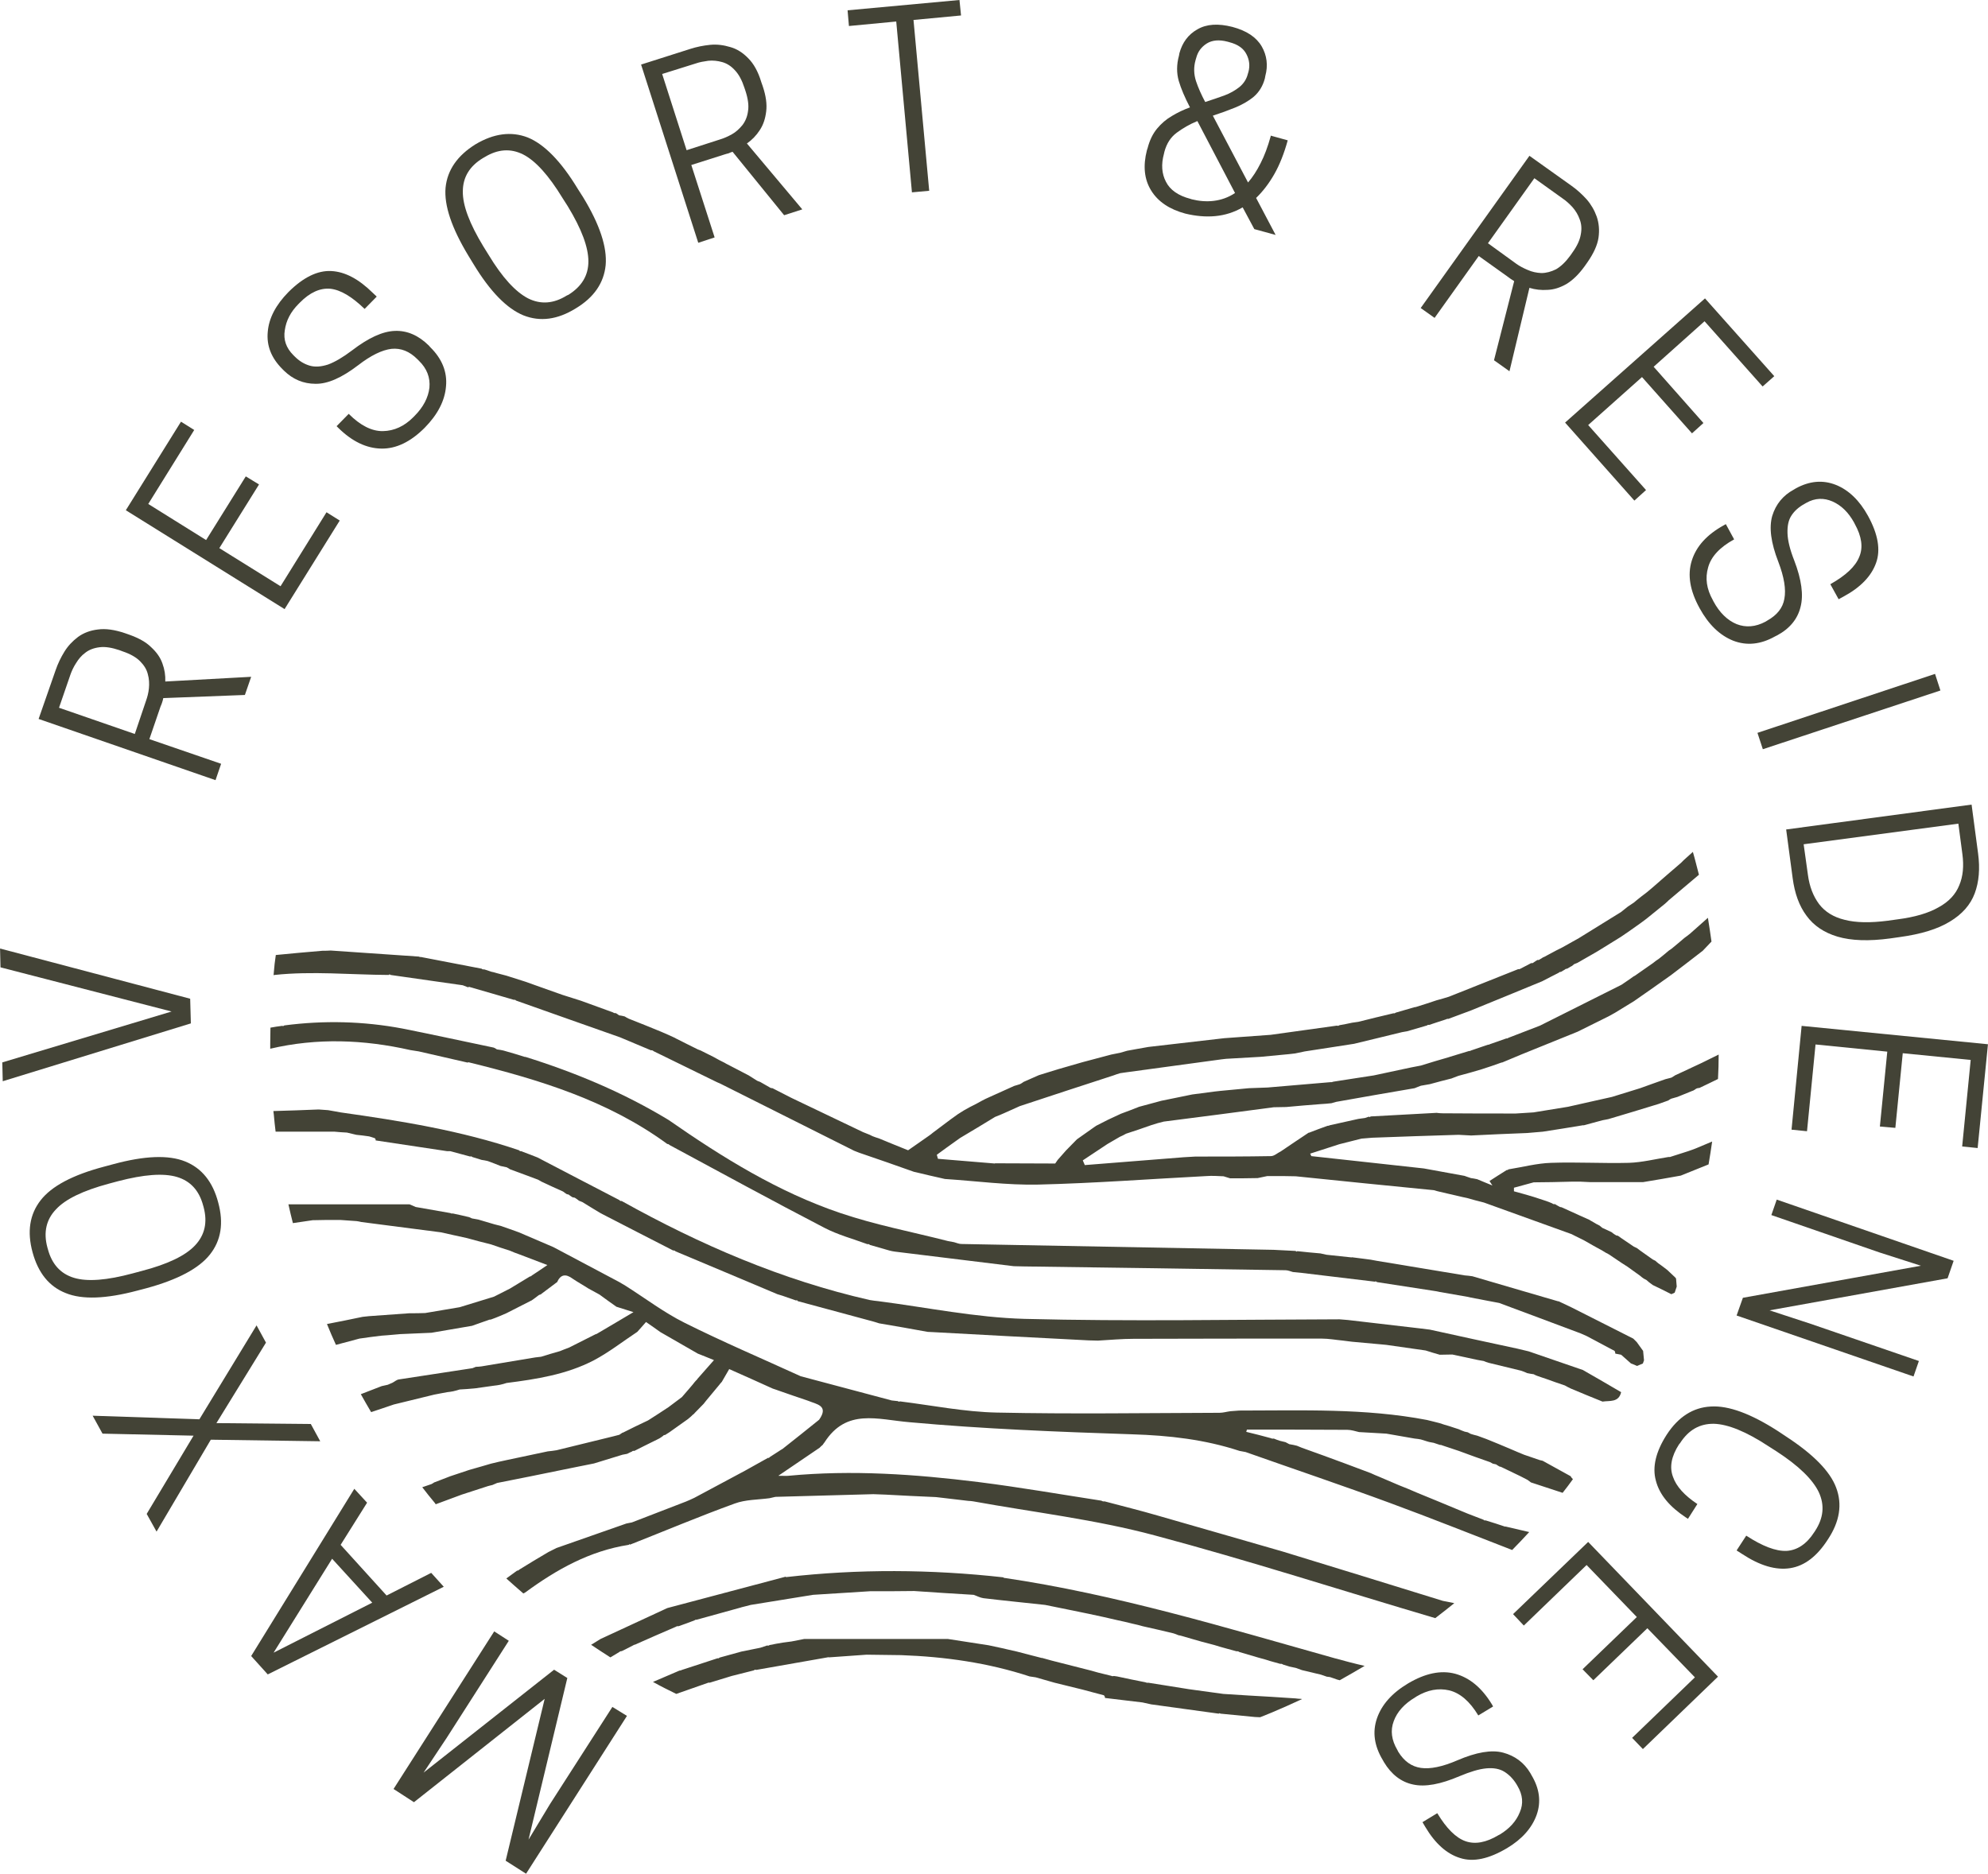 <?xml version="1.0" encoding="UTF-8"?>
<!DOCTYPE svg PUBLIC "-//W3C//DTD SVG 1.0//EN" "http://www.w3.org/TR/2001/REC-SVG-20010904/DTD/svg10.dtd">
<!-- Creator: CorelDRAW X8 -->
<svg xmlns="http://www.w3.org/2000/svg" xml:space="preserve" width="88.661mm" height="83.577mm" version="1.0" style="shape-rendering:geometricPrecision; text-rendering:geometricPrecision; image-rendering:optimizeQuality; fill-rule:evenodd; clip-rule:evenodd"
viewBox="0 0 8866 8358"
 xmlns:xlink="http://www.w3.org/1999/xlink"
 zoomAndPan="magnify">
 <defs>
  <style type="text/css">
   <![CDATA[
    .fil1 {fill:none}
    .fil2 {fill:#434336}
    .fil0 {fill:#434336;fill-rule:nonzero}
   ]]>
  </style>
    <clipPath id="id0">
     <path d="M1172 5346l6279 0 0 2011 -6279 0 0 -2011zm0 0z"/>
    </clipPath>
    <clipPath id="id1">
     <path d="M1172 3653l6526 0 0 2151 -6526 0 0 -2151zm0 0z"/>
    </clipPath>
    <clipPath id="id2">
     <path d="M1172 4534l6173 0 0 1588 -6173 0 0 -1588zm0 0z"/>
    </clipPath>
    <clipPath id="id3">
     <path d="M1172 4922l6067 0 0 1341 -6067 0 0 -1341zm0 0z"/>
    </clipPath>
    <clipPath id="id4">
     <path d="M2442 7004l4586 0 0 635 -4586 0 0 -635zm0 0z"/>
    </clipPath>
    <clipPath id="id5">
     <path d="M2865 7286l3351 0 0 388 -3351 0 0 -388zm0 0z"/>
    </clipPath>
 </defs>
 <g id="Vrstva_x0020_1">
  <g id="_1871008810784">
   <g>
   </g>
   <g style="clip-path:url(#id0)">
    <g id="_1872330917280">
     <path class="fil0" d="M1286 5372l540 0c9,4 19,8 28,12 51,9 102,18 154,27l5 2 7 0c23,5 47,10 71,16l-2 -1c5,2 11,5 16,7 9,2 19,3 28,5 24,7 47,14 71,21 9,2 18,5 28,7 27,9 54,19 82,29 51,22 103,44 154,66 98,52 196,104 294,156l27 16c87,55 171,119 263,165 170,85 346,160 519,239l0 0c135,36 270,72 406,108 9,1 19,2 28,3 2,3 5,3 8,1 145,18 288,47 433,50 331,7 662,2 993,1 16,0 32,-5 48,-7 13,-1 26,-2 40,-3 280,0 560,-11 837,42 19,5 38,9 56,14 14,5 28,9 42,13 14,5 28,9 43,14l0 0c9,4 18,8 27,11 5,1 9,2 14,3 5,3 9,5 13,7 10,3 19,6 29,8 14,5 27,10 41,15l0 0c37,15 74,30 111,46 10,4 19,8 28,12 10,4 19,8 29,12 23,8 47,16 70,24 5,1 9,2 13,3 42,23 84,46 125,69 2,5 6,9 10,13 -15,21 -30,41 -46,61l-143 -47 1 0c-5,-4 -10,-7 -15,-11 -10,-5 -20,-10 -31,-16 -27,-13 -54,-26 -81,-39 -4,-2 -8,-4 -12,-4 -6,-3 -11,-7 -16,-10 -5,-1 -9,-2 -14,-3 -4,-2 -9,-5 -13,-7 -47,-16 -93,-33 -139,-50 -24,-8 -48,-16 -72,-24 -4,-2 -8,-3 -13,-3 -9,-3 -18,-6 -27,-9 -10,-2 -19,-3 -28,-6 -9,-3 -19,-6 -29,-9 -9,-2 -18,-3 -28,-4 -42,-7 -84,-15 -126,-22 -41,-2 -81,-5 -122,-7 -17,-4 -35,-10 -52,-10 -150,-1 -299,-1 -448,-1 -1,4 -2,7 -3,10 37,9 73,18 109,28 4,2 9,3 14,2 9,4 18,7 27,10l25 6c6,3 11,6 17,9 12,2 23,4 34,7 8,3 15,6 22,9 65,23 130,47 195,71 38,14 75,28 112,42 12,6 25,11 37,16 30,13 59,25 89,38 28,11 55,22 82,34 32,13 64,26 95,39 34,14 68,28 101,42 10,4 19,8 29,12 23,9 47,18 70,27l4 3 6 0c29,9 58,18 87,28l0 -1 107 25c-25,27 -50,54 -76,80 -181,-70 -361,-142 -543,-209 -214,-79 -431,-152 -646,-228 -9,-2 -18,-3 -27,-5 -155,-51 -314,-69 -478,-74 -332,-11 -664,-24 -994,-54 -143,-12 -281,-63 -379,90 -3,3 -5,7 -8,11 -5,4 -9,8 -14,13 -57,39 -115,78 -184,125 26,0 36,1 45,0 284,-27 566,-7 848,28 183,23 366,55 548,83 5,3 9,4 14,3 79,21 160,41 239,64 186,53 371,107 556,160l0 0c238,73 476,146 714,220 7,1 14,3 21,4l29 6 0 1c-28,22 -56,45 -84,66 -417,-123 -831,-257 -1251,-369 -264,-71 -540,-103 -810,-152 -7,-1 -14,-2 -21,-2 -40,-5 -79,-9 -119,-14 -9,-1 -17,-2 -26,-3 -75,-3 -150,-7 -225,-11 -18,-1 -36,-1 -54,-2 -146,4 -292,8 -437,12 -9,2 -17,4 -26,6 -52,7 -108,6 -156,24 -157,57 -311,122 -466,183l-3 -2 -3 3c-174,27 -322,110 -461,212l-9 5c-26,-22 -51,-45 -76,-67l48 -35c4,0 7,-1 9,-4 43,-27 87,-53 131,-79 12,-6 24,-12 36,-18 104,-36 207,-73 311,-109 8,-2 16,-3 25,-5 80,-31 161,-62 241,-93 13,-5 25,-11 38,-17 75,-40 151,-81 226,-121 34,-19 68,-38 102,-57 3,1 6,0 7,-3 14,-9 28,-18 42,-27 5,-3 10,-7 16,-10 54,-43 109,-86 163,-130 45,-64 -12,-69 -50,-85 -42,-14 -85,-29 -128,-44 -9,-3 -19,-7 -29,-10 -63,-29 -127,-57 -194,-87 -13,22 -23,40 -33,57 -4,4 -8,9 -11,13 -20,24 -39,47 -59,71 -4,5 -7,9 -11,14 -14,14 -28,29 -42,43l1 0c-6,4 -11,9 -16,14 -4,4 -9,7 -13,11 -28,20 -55,39 -83,59l0 0c-6,4 -13,8 -19,12 -4,0 -7,1 -9,4 -5,4 -11,8 -16,11 -9,5 -18,9 -26,13 -29,14 -58,29 -86,43 -5,-1 -8,0 -11,3 -7,3 -14,6 -21,10 -7,1 -14,3 -21,4 -42,13 -85,26 -127,39 -47,9 -93,19 -139,28l0 0c-98,20 -195,40 -293,59 -7,3 -14,6 -21,9 -7,2 -14,3 -20,5 -39,13 -78,25 -117,38l-116 43 -4 -6c-19,-23 -38,-46 -56,-70l41 -14c4,-2 9,-5 13,-8l1 0c23,-9 46,-18 70,-27l0 0c28,-9 56,-19 84,-28 19,-5 37,-11 56,-16 13,-4 27,-8 41,-12 23,-6 47,-11 70,-16 61,-13 123,-26 184,-39 13,-1 26,-3 39,-5 84,-21 169,-41 253,-62l27 -7c5,-3 10,-7 15,-10l0 1c37,-19 75,-37 113,-55l0 0c30,-19 61,-39 91,-59 20,-15 40,-30 60,-45 10,-12 21,-24 32,-37 4,-4 7,-9 11,-13 4,-5 9,-10 13,-16l0 0c4,-5 9,-10 13,-14l0 -1c23,-26 46,-52 74,-84 -30,-12 -51,-21 -72,-29 -55,-32 -111,-64 -167,-96 -21,-15 -42,-30 -64,-45 -16,18 -27,31 -39,44 -65,43 -126,91 -194,127 -121,63 -255,84 -389,101 -9,3 -19,6 -29,8 -9,2 -18,3 -27,4 -28,4 -56,8 -85,12 -23,2 -45,4 -68,5 -10,3 -19,6 -29,8 -9,2 -18,3 -27,4 -20,4 -39,7 -58,11 -60,15 -120,29 -180,44 -33,11 -67,23 -101,34 -16,-27 -31,-53 -46,-80 31,-12 62,-24 93,-36 9,-2 18,-4 27,-6l21 -9c10,-5 19,-14 30,-15 109,-17 218,-33 327,-50 5,-2 10,-4 15,-6 8,0 17,-1 25,-2 80,-13 160,-27 240,-40 9,-1 17,-2 26,-3 28,-9 56,-17 84,-25 14,-6 28,-11 41,-16 39,-20 78,-39 117,-59l6 -2c49,-29 99,-58 164,-97 -39,-12 -57,-18 -76,-24 -25,-18 -50,-35 -75,-54l-51 -28 0 0c-23,-15 -47,-28 -69,-43 -31,-23 -54,-20 -70,16l-1 0c-24,18 -48,36 -72,54 -5,1 -9,3 -12,6 -10,8 -20,15 -30,22l1 -1c-38,19 -75,38 -112,57 -9,4 -18,8 -28,12 -14,6 -27,11 -41,16 -5,0 -9,1 -13,3 -24,8 -48,17 -71,25l0 0c-60,10 -121,21 -181,31 -47,2 -93,4 -139,6 -19,2 -38,3 -57,5 -9,1 -18,1 -27,2 -33,4 -65,8 -98,13l-105 28c-14,-30 -27,-61 -40,-93 53,-10 106,-21 159,-32 10,-1 19,-2 28,-3 60,-4 121,-9 181,-13 23,0 47,0 70,-1 51,-9 103,-17 154,-26 51,-16 102,-31 153,-47 23,-12 47,-24 71,-36l0 0c29,-18 59,-36 89,-54 3,0 6,-1 8,-4 20,-13 41,-27 70,-47l-126 -48c-14,-5 -28,-10 -41,-16 -28,-9 -56,-18 -84,-28l0 0c-37,-9 -74,-19 -111,-29l0 0c-38,-8 -76,-17 -113,-25l-355 -46c-7,-2 -14,-3 -21,-4 -24,-2 -47,-3 -71,-5l-70 0 -55 1 -88 13c-7,-28 -14,-56 -20,-84z"/>
    </g>
   </g>
   <path class="fil1" d="M1172 5346l6279 0 0 2011 -6279 0 0 -2011zm0 0z"/>
   <g>
   </g>
   <g style="clip-path:url(#id1)">
    <g>
     <path class="fil0" d="M4956 4704l40 -8c10,-3 21,-6 31,-9 31,-6 63,-11 95,-17 113,-13 225,-26 338,-39 69,-5 138,-10 207,-15 98,-14 197,-27 295,-41l6 1 6 -3c19,-3 37,-7 56,-11l28 -4c52,-13 104,-26 156,-38l6 0 5 -3c29,-8 57,-17 86,-25l0 1c32,-10 64,-20 96,-31 18,-5 37,-10 55,-16 103,-41 206,-82 309,-123 5,1 9,-1 12,-3 16,-8 31,-16 46,-24 4,1 8,0 11,-3 5,-4 11,-7 17,-11 4,1 7,0 11,-3 5,-3 11,-6 16,-10l0 1c19,-10 38,-20 56,-30 9,-4 17,-9 26,-13 25,-14 50,-28 75,-42 63,-39 126,-78 189,-117 10,-8 20,-16 30,-24 9,-6 18,-12 27,-18 4,-3 8,-7 13,-11l0 0c15,-12 30,-24 45,-35l25 -21c42,-37 85,-74 127,-110 5,-5 9,-9 13,-13l40 -36c10,34 18,68 27,102l-135 114c-5,5 -10,10 -16,15 -28,23 -56,45 -84,68 -9,7 -18,13 -27,20 -16,11 -32,23 -48,34 -13,9 -25,17 -38,26 -32,20 -65,40 -97,60 -5,3 -10,6 -15,9 -27,16 -55,31 -82,47 -5,2 -10,4 -15,6 -3,3 -7,6 -11,9l-1 0c-7,4 -13,8 -19,11 -4,0 -7,1 -10,4 -6,3 -11,7 -17,10 -4,0 -8,1 -10,4 -25,13 -50,25 -74,38 -106,44 -212,87 -317,130 -34,13 -68,25 -102,38 -4,-1 -7,0 -10,2 -26,8 -51,17 -76,25 -3,-1 -6,-1 -8,2 -30,9 -59,17 -89,26 -8,1 -15,3 -23,4 -71,17 -142,35 -214,52 -73,11 -146,23 -220,34 -14,3 -28,6 -43,9 -8,1 -17,2 -26,3 -42,4 -84,8 -126,12 -52,3 -104,6 -156,9 -9,1 -18,2 -26,3l1 0c-140,19 -279,38 -419,57 -9,1 -19,3 -28,4 -10,3 -20,6 -30,10 -139,45 -279,91 -418,137 -23,10 -46,21 -69,31 -14,6 -27,12 -41,17 -52,32 -104,63 -156,94 -4,3 -9,6 -14,10 -30,21 -60,43 -90,65 2,6 3,12 5,18l254 21 0 -1 269 1 11 -16c12,-14 25,-28 37,-42 16,-17 33,-33 49,-50 28,-20 57,-40 85,-60 18,-9 35,-18 53,-27 19,-9 38,-18 58,-27l0 0c27,-10 54,-20 81,-31l0 0c34,-9 67,-18 100,-27 46,-9 92,-19 137,-28 33,-4 66,-9 99,-13 9,-1 18,-2 27,-3 42,-4 85,-8 127,-12 27,-1 55,-2 83,-3 94,-8 188,-16 282,-24l5 0 6 -2c60,-9 120,-19 181,-28 23,-5 47,-10 70,-15 19,-4 37,-8 56,-12 28,-6 56,-12 84,-17 42,-13 84,-26 127,-38l-1 0c30,-9 59,-18 89,-27l4 0 4 -2c25,-9 51,-17 76,-26l4 0 4 -2c25,-9 49,-17 74,-26 4,1 7,-1 10,-3 47,-18 94,-36 140,-54l363 -182c19,-13 39,-26 58,-40l0 1c28,-19 55,-39 83,-58 8,-7 17,-13 26,-19 15,-12 30,-24 45,-37 5,-3 9,-6 13,-9 19,-16 38,-31 56,-47 9,-6 17,-13 25,-19l80 -71c6,36 11,71 16,106l-39 41c-47,36 -94,73 -142,109 -55,39 -110,78 -165,116 -29,18 -57,35 -85,52 -9,5 -18,10 -27,15 -46,23 -93,46 -139,69 -84,34 -168,68 -252,102 -29,12 -57,24 -86,36l0 -1c-30,11 -60,21 -91,31 -34,10 -68,20 -103,29 -10,4 -19,7 -29,11l1 0c-33,8 -66,17 -99,26 -13,2 -27,5 -40,7 -10,4 -19,7 -28,11 -117,20 -233,40 -350,61 -7,2 -14,4 -21,6 -16,2 -32,3 -48,4 -51,4 -102,8 -154,13l-55 1c-164,22 -327,43 -491,64l-27 7c-9,3 -19,6 -29,9l0 0c-37,13 -74,26 -112,38 -9,5 -18,10 -28,14 -18,11 -37,21 -55,32l0 0c-37,24 -73,49 -110,73 3,7 6,14 9,21 147,-12 294,-23 441,-35 18,-1 35,-2 52,-3 113,0 225,0 337,-2 15,0 29,-14 44,-21l-4 -2 4 2c41,-28 83,-56 125,-84l0 1c28,-11 55,-21 83,-31 4,0 8,-1 12,-3 42,-9 84,-19 126,-28 9,-1 19,-3 29,-4 6,-2 12,-4 18,-6l4 2 4 -3c98,-5 196,-11 294,-16 8,1 17,2 25,2 109,1 219,1 328,1 26,-2 53,-3 79,-5 51,-8 103,-17 154,-25 65,-15 130,-29 196,-44 42,-13 84,-26 126,-39l0 0c37,-13 74,-27 112,-40 9,-2 18,-5 27,-7 5,-3 10,-6 15,-9l-1 0c41,-19 82,-38 122,-57l75 -37c0,36 -1,73 -3,109 -28,14 -56,27 -83,40 -5,0 -10,1 -14,3 -5,4 -10,7 -16,10l1 -1c-23,9 -46,19 -69,28l-28 8c-4,2 -9,5 -13,8 -14,5 -28,10 -42,15 -75,23 -150,46 -225,68 -8,2 -17,3 -26,5 -28,8 -57,15 -85,23l0 -1c-61,10 -121,20 -181,29 -24,2 -47,4 -70,6 -84,3 -167,7 -250,11l-56 -3c-129,4 -257,8 -385,13 -16,1 -32,3 -48,4 -33,8 -66,17 -99,25l0 0c-43,14 -86,28 -130,42 2,3 4,7 5,11 168,18 335,37 502,55 60,11 120,22 181,33 9,3 19,7 29,10 9,1 18,3 28,5 22,9 45,19 68,28 -5,-7 -9,-14 -13,-20 25,-16 51,-33 77,-49 3,1 6,-1 8,-3 63,-10 126,-27 190,-29 115,-4 231,3 347,0 59,-2 118,-17 176,-26l7 0 6 -2c25,-8 50,-16 75,-24 13,-4 25,-9 38,-14l69 -29c-5,34 -10,68 -16,102l-124 50c-56,10 -112,20 -168,29 -79,0 -158,0 -237,0 -14,-1 -28,-1 -42,-2 -14,0 -28,0 -42,0l-84 2 -83 1c-30,8 -59,16 -88,24 0,5 0,11 0,16 29,8 59,16 88,25l55 18 0 0c9,3 19,7 28,11 3,3 7,4 12,3 5,3 11,7 17,10 3,2 7,4 12,4 14,6 28,13 42,19 27,12 54,25 82,37 5,3 11,7 17,10 9,6 19,11 29,16l12 10c14,6 27,13 41,19 5,4 10,8 15,11 4,3 8,5 13,5l-1 -1c6,4 11,8 17,12l0 0c19,13 37,25 56,38 4,2 9,4 13,6 5,4 11,8 16,12 18,13 37,26 55,39 4,2 8,4 12,6 4,4 9,8 14,12 9,6 18,13 26,19l13 10c12,11 23,22 35,33l4 5 3 36c-3,9 -6,18 -9,27l-15 7c-28,-14 -55,-28 -83,-41 -5,-4 -11,-8 -16,-12 -4,-4 -9,-7 -13,-11 -4,-2 -9,-4 -13,-7 -5,-3 -9,-7 -14,-11 -19,-14 -38,-27 -57,-41 -8,-5 -16,-10 -25,-16 -19,-13 -39,-26 -58,-39 -10,-5 -19,-10 -28,-16 -27,-15 -55,-30 -82,-46 -6,-3 -12,-6 -18,-9 -12,-6 -25,-12 -38,-19 -130,-47 -261,-94 -391,-141 -13,-3 -26,-7 -39,-10 -11,-3 -22,-6 -32,-9 -9,-2 -18,-4 -27,-6 -33,-8 -66,-15 -99,-23 -9,-2 -17,-4 -26,-7 -206,-20 -411,-41 -616,-62 -33,-1 -66,-1 -99,-1l-28 0c-14,3 -28,6 -43,9 -41,1 -82,1 -123,1 -10,-3 -19,-6 -29,-9 -25,-1 -51,-3 -76,-1 -251,13 -500,32 -751,38 -138,3 -277,-16 -416,-25 -8,-2 -17,-4 -26,-6 -28,-6 -57,-13 -86,-20 -8,-2 -17,-4 -26,-6 -81,-29 -162,-57 -244,-85 -7,-3 -15,-6 -23,-9 -199,-100 -399,-200 -598,-300 -6,-2 -11,-5 -16,-7 -93,-46 -187,-91 -280,-137 -3,-3 -7,-5 -12,-4 -46,-19 -92,-39 -138,-58 -155,-55 -310,-109 -464,-164 -2,-3 -5,-4 -9,-3 -66,-19 -133,-39 -200,-58l-5 2 -23 -9c-9,-1 -18,-3 -28,-4 -97,-14 -196,-28 -294,-42 -3,-3 -6,-3 -9,0 -170,-1 -341,-18 -509,0l-4 1 1 -11c2,-27 5,-53 9,-79 69,-7 139,-13 209,-19 12,0 24,0 36,-1 131,9 262,18 393,27l5 2 5 0c90,17 180,35 270,52 3,3 7,4 11,3 10,3 20,6 30,10 9,2 18,4 27,7 14,4 28,7 42,11l0 0c28,9 56,18 85,27l0 0c55,20 110,39 166,59 27,9 55,17 82,26 48,17 95,35 143,52 4,3 8,4 12,3 5,3 10,6 15,10 9,1 17,3 25,5 6,4 12,7 18,10 48,19 96,38 144,58 22,9 43,19 65,29l-1 0c33,17 66,33 100,50 4,2 9,3 13,5 19,9 37,19 56,28l0 0c18,10 36,20 55,29l-1 0c10,5 19,10 29,15 25,13 50,26 75,39 13,8 25,16 38,24 4,2 8,3 13,5 14,8 28,16 42,24 4,3 8,4 13,4 28,14 56,29 84,43 107,51 214,102 320,153l30 12 12 6c10,4 19,7 29,10l0 0c46,19 92,38 130,53 38,-26 67,-47 96,-67 5,-4 10,-7 14,-11 27,-20 53,-40 80,-60 11,-8 21,-15 32,-23l27 -17c9,-5 18,-10 27,-15 19,-9 37,-19 55,-29 10,-5 19,-10 29,-14 37,-17 75,-34 113,-51 9,-3 18,-5 26,-8 6,-3 11,-6 16,-10 23,-10 45,-20 68,-30 28,-9 56,-17 84,-26 37,-11 74,-21 111,-32 43,-11 85,-23 128,-34l0 0z"/>
    </g>
   </g>
   <path class="fil1" d="M1172 3653l6526 0 0 2151 -6526 0 0 -2151zm0 0z"/>
   <g>
   </g>
   <g style="clip-path:url(#id2)">
    <g>
     <path class="fil0" d="M1868 4690c-13,-2 -25,-4 -38,-6 -208,-47 -416,-55 -625,-6l0 -23c0,-24 1,-47 1,-71 17,-3 34,-6 52,-8l5 1 5 -3c176,-23 352,-19 527,14 136,27 272,57 407,85l0 0c5,2 10,5 14,8 10,1 20,3 29,5 33,9 65,19 97,29l0 -1c224,70 439,160 640,282 240,167 488,321 766,415 156,53 320,84 480,125 9,2 18,3 27,5 11,3 22,8 33,8 464,9 928,17 1392,26 33,2 65,3 98,5l4 3 4 -2c35,4 69,7 103,10 9,2 18,4 27,6 38,4 75,8 113,12l-1 -1c29,4 57,7 85,11 9,2 18,3 27,5 131,22 262,43 392,65 12,1 23,2 35,4 127,37 255,75 383,112l0 -1c19,9 38,18 57,27l0 0c92,47 185,93 277,140 5,5 10,10 16,16 9,13 19,26 28,39 1,14 3,28 4,42 -2,4 -3,9 -5,14 -8,3 -17,7 -26,11 -9,-4 -18,-8 -27,-11 -15,-13 -29,-26 -44,-39 -8,-2 -17,-3 -26,-5 0,-4 -1,-8 -3,-12 -42,-22 -83,-44 -124,-66 -9,-4 -18,-8 -27,-12 -121,-45 -242,-91 -364,-136 -18,-3 -35,-7 -53,-10 -24,-5 -49,-9 -73,-14 -4,-1 -8,-2 -13,-3 -42,-7 -84,-15 -126,-22 -9,-2 -18,-4 -27,-5 -84,-13 -168,-26 -253,-39 -3,-3 -6,-4 -10,-2 -108,-13 -217,-26 -325,-39 -13,-1 -27,-3 -40,-4 -11,-3 -22,-8 -33,-8 -390,-6 -780,-12 -1170,-17l-42 -1c-177,-22 -353,-43 -530,-65 -9,-1 -17,-3 -25,-5 -29,-8 -58,-17 -87,-25 -3,-4 -6,-4 -10,-3 -65,-24 -133,-42 -194,-74 -231,-120 -460,-245 -690,-369 -2,-3 -5,-4 -9,-4 -265,-194 -571,-287 -884,-364l-4 -1 -2 2c-73,-17 -145,-33 -218,-50l0 0z"/>
    </g>
   </g>
   <path class="fil1" d="M1172 4534l6173 0 0 1588 -6173 0 0 -1588zm0 0z"/>
   <g>
   </g>
   <g style="clip-path:url(#id3)">
    <g>
     <path class="fil0" d="M6421 6043c-21,-6 -42,-12 -63,-19 -58,-8 -117,-17 -175,-25l-21 -2c-44,-4 -88,-8 -132,-12 -14,-2 -27,-3 -40,-5 -32,-3 -64,-9 -96,-9 -279,0 -559,0 -839,1 -52,0 -105,5 -158,8l-41 -1c-232,-12 -465,-24 -698,-37 -7,0 -14,-1 -21,-1 -71,-13 -144,-26 -216,-38 -8,-3 -17,-5 -26,-8 -112,-30 -225,-61 -337,-91 -2,-4 -5,-5 -8,-3 -20,-7 -40,-14 -60,-21 -8,-2 -15,-5 -23,-7 -151,-64 -302,-127 -454,-191 -3,-3 -7,-5 -11,-4 -108,-55 -216,-111 -323,-166 -28,-17 -55,-33 -82,-50l-15 -6c-5,-4 -10,-8 -15,-11 -4,-3 -8,-4 -13,-4 -5,-3 -10,-6 -15,-10 -3,-3 -7,-4 -11,-4 -6,-4 -12,-8 -17,-12 -32,-14 -64,-29 -96,-44 -5,-3 -10,-6 -16,-9 -41,-15 -82,-31 -124,-46l-15 -9c-9,-2 -19,-4 -28,-6 -19,-8 -38,-15 -57,-22 -9,-2 -18,-4 -27,-5 -14,-4 -28,-9 -42,-13 -3,-3 -6,-4 -9,-2 -30,-8 -59,-16 -89,-24 -5,0 -9,0 -14,0 -106,-16 -213,-32 -319,-48 1,-4 -1,-8 -4,-10 -9,-3 -17,-6 -25,-8 -19,-3 -38,-5 -57,-7 -14,-3 -28,-7 -42,-10 -18,-1 -36,-2 -55,-4 -87,0 -175,0 -263,0 -3,-25 -6,-51 -8,-76l-2 -16c68,-2 135,-4 202,-7 14,1 28,2 42,3 19,3 38,7 56,10 269,38 537,81 796,169l4 4 5 0c24,9 48,18 73,28 121,63 243,127 365,190 3,4 6,5 10,4 350,195 715,353 1107,442 13,2 25,4 38,5 217,28 434,73 652,79 468,12 936,3 1405,2 12,1 24,2 37,3 109,13 217,25 326,38l40 5c131,29 261,57 391,85 17,4 33,8 50,12 81,28 162,56 244,84l-1 0c56,32 113,65 169,98 -11,47 -51,37 -83,42 -47,-19 -94,-38 -141,-58 -9,-4 -18,-9 -27,-14 -14,-5 -27,-9 -41,-14 -14,-5 -28,-10 -42,-15 -14,-5 -28,-9 -41,-14 -5,-2 -10,-4 -15,-7 -9,-1 -19,-3 -29,-5 -9,-4 -18,-8 -28,-11 -48,-12 -96,-23 -144,-35 -8,-2 -15,-5 -22,-8 -10,-2 -19,-3 -28,-5 -37,-8 -75,-16 -112,-24 -19,0 -38,1 -56,1z"/>
    </g>
   </g>
   <path class="fil1" d="M1172 4922l6067 0 0 1341 -6067 0 0 -1341zm0 0z"/>
   <g>
   </g>
   <g style="clip-path:url(#id4)">
    <g>
     <path class="fil0" d="M2636 7337c14,-9 28,-17 42,-26l0 0c99,-46 199,-92 298,-138 176,-47 352,-93 528,-140l1 2c323,-37 647,-35 970,1l1 2c503,74 989,222 1477,359 44,12 89,24 133,34 -37,22 -74,43 -111,64l-15 -4 1 0c-10,-3 -19,-7 -29,-10 -5,-1 -10,-1 -15,-2 -9,-3 -17,-6 -26,-9 -28,-7 -56,-13 -84,-20 -9,-3 -19,-7 -28,-10 -9,-2 -18,-4 -28,-6 -9,-3 -19,-6 -29,-9 -4,-3 -8,-4 -12,-3 -15,-4 -29,-8 -43,-12 -18,-6 -37,-11 -55,-16 -28,-8 -57,-17 -85,-25 -4,-3 -8,-4 -12,-3 -15,-4 -29,-8 -44,-12 -18,-5 -37,-10 -55,-16 -19,-5 -38,-10 -57,-15 -14,-4 -28,-8 -42,-12 -13,-4 -27,-8 -41,-12 -7,-2 -14,-4 -21,-5 -7,-3 -14,-6 -21,-8 -46,-11 -92,-22 -138,-32 -14,-4 -29,-8 -44,-11 -23,-6 -46,-11 -69,-16 -42,-10 -84,-19 -126,-28l0 0c-65,-13 -130,-27 -196,-40 -91,-10 -183,-19 -275,-30 -15,-2 -29,-10 -44,-15 -88,-5 -177,-11 -265,-17 -66,1 -132,1 -197,1 -85,5 -170,11 -254,16 -93,15 -185,30 -278,45 -14,4 -28,7 -43,11l1 0c-66,18 -133,37 -199,55l-5 0 -5 3c-24,9 -47,18 -71,26l-7 0 -6 3c-61,26 -122,53 -183,80l0 -1c-19,10 -38,20 -57,29 -4,0 -8,1 -11,4 -13,8 -27,16 -40,24 -27,-17 -54,-35 -81,-53l-5 -3z"/>
    </g>
   </g>
   <path class="fil1" d="M2442 7004l4586 0 0 635 -4586 0 0 -635zm0 0z"/>
   <g>
   </g>
   <g style="clip-path:url(#id5)">
    <g>
     <path class="fil0" d="M3421 7340c4,1 8,1 11,-2 20,-4 40,-8 60,-11 13,-2 25,-3 38,-5l56 -11 0 0c214,0 428,0 642,0l0 0c60,9 121,19 181,28l0 0c19,4 38,8 56,12 23,5 46,11 70,16 37,10 74,19 112,29l-1 -1c14,4 28,8 43,12 59,15 118,30 177,45 11,3 22,6 32,9 19,5 38,9 57,14l6 2 7 -1 14 2c42,9 84,18 126,26 4,2 9,3 13,2 61,10 122,19 182,29l0 0c51,7 102,14 153,21 37,2 74,5 111,7 70,4 141,8 211,13 8,1 16,2 24,2l5 1c-45,21 -90,41 -135,60 -17,7 -35,14 -52,21l-23 -1c-51,-5 -103,-10 -154,-15l-4 -2 -4 2c-100,-14 -199,-27 -298,-41l-1 0c-14,-3 -27,-6 -41,-9 -56,-7 -112,-13 -167,-20 0,-5 -2,-9 -5,-12 -32,-8 -63,-17 -94,-25 -42,-10 -84,-21 -126,-31l-84 -24c-9,-1 -18,-3 -27,-4 -186,-61 -378,-88 -573,-95 -52,-1 -103,-1 -154,-2 -56,4 -113,8 -169,12l0 -1c-108,19 -216,38 -324,57 -3,-2 -7,-1 -10,2 -33,8 -66,17 -99,25l0 0c-33,10 -65,20 -98,30 -4,-1 -8,0 -12,2l-137 48c-35,-17 -69,-34 -103,-53l-2 0c3,-1 5,-2 7,-3 38,-16 75,-32 112,-48 4,0 8,-1 11,-3l159 -52c4,1 6,0 9,-3 32,-9 65,-18 98,-27 28,-6 56,-11 84,-17 10,-3 20,-7 30,-10z"/>
    </g>
   </g>
   <path class="fil1" d="M2865 7286l3351 0 0 388 -3351 0 0 -388zm0 0z"/>
   <g>
    <g>
     <g>
      <path class="fil2" d="M1889 7907l582 -459 59 37 -173 721 96 -159 278 -433 65 40 -450 704 -91 -58 174 -722 -583 461 -91 -59 449 -703 65 42 -277 433 -103 155zm0 0z"/>
     </g>
    </g>
   </g>
   <g>
    <g>
     <g>
      <path class="fil2" d="M1194 7469l-74 -82 460 -746 57 62 -118 188 205 226 199 -101 56 62 -785 391zm26 -97l440 -223 -179 -196 -261 419zm0 0z"/>
     </g>
    </g>
   </g>
   <g>
    <g>
     <g>
      <path class="fil2" d="M1428 6429l-488 -7 -242 410 -44 -79 209 -349 -406 -9 -44 -80 476 16 255 -419 42 77 -221 359 421 4 42 77zm0 0z"/>
     </g>
    </g>
   </g>
   <g>
    <g>
     <g>
      <path class="fil2" d="M973 5364c25,92 13,169 -37,232 -49,62 -143,112 -282,150l-42 11c-139,37 -246,41 -319,11 -74,-29 -123,-90 -148,-182 -25,-92 -13,-169 36,-232 49,-63 143,-113 283,-150l41 -11c140,-38 247,-42 321,-12 74,30 123,91 147,183zm-65 21l-2 -7c-18,-68 -57,-110 -117,-128 -61,-18 -148,-11 -263,19l-41 11c-115,31 -194,69 -236,115 -43,45 -56,102 -38,169l2 7c18,68 57,111 117,129 60,18 147,11 262,-20l41 -11c115,-30 194,-68 237,-114 43,-46 56,-102 38,-170zm0 0z"/>
     </g>
    </g>
   </g>
   <g>
    <g>
     <g>
      <path class="fil2" d="M848 4455l3 110 -839 258 -2 -84 755 -227 -763 -197 -2 -84 848 224zm0 0z"/>
     </g>
    </g>
   </g>
   <g>
    <g>
     <g>
     </g>
    </g>
   </g>
   <g>
    <g>
     <g>
      <path class="fil2" d="M666 3297l320 110 -25 73 -789 -273 76 -218c10,-29 23,-56 39,-82 16,-26 37,-48 61,-66 25,-18 54,-29 88,-33 35,-5 75,1 120,16l20 7c42,15 75,33 98,56 24,22 41,46 50,72 10,27 14,53 13,81l383 -21 -28 81 -364 14c-1,6 -3,13 -5,19 -2,6 -4,12 -7,18l-50 146zm-65 -23l50 -148c6,-17 11,-35 13,-56 2,-21 1,-42 -5,-63 -5,-21 -17,-40 -35,-58 -17,-17 -43,-32 -76,-43l-16 -6c-33,-11 -62,-16 -87,-13 -26,3 -47,11 -64,24 -18,13 -31,29 -42,47 -11,17 -19,34 -25,51l-51 148 338 117zm0 0z"/>
     </g>
    </g>
   </g>
   <g>
    <g>
     <g>
      <path class="fil2" d="M561 2276l246 -395 59 37 -205 330 258 161 177 -284 59 36 -177 284 273 170 205 -330 59 37 -246 395 -708 -441zm0 0z"/>
     </g>
    </g>
   </g>
   <g>
    <g>
     <g>
      <path class="fil2" d="M1596 1630c-72,55 -135,83 -189,82 -54,0 -101,-20 -140,-58l-8 -8c-49,-49 -71,-104 -65,-166 5,-61 36,-120 92,-177 66,-66 130,-97 191,-94 62,3 123,36 185,97l18 17 -54 55c-57,-55 -107,-85 -153,-90 -45,-4 -91,16 -136,62l-5 5c-36,36 -56,75 -62,118 -7,42 6,79 38,111l6 6c21,21 43,34 67,41 24,7 51,5 82,-5 30,-11 66,-32 107,-63 73,-56 136,-85 191,-87 55,-2 105,20 151,65l7 8c52,51 76,110 70,174 -5,64 -37,126 -95,185 -63,63 -127,94 -193,93 -67,-1 -131,-32 -192,-92l-8 -8 54 -55c52,52 103,78 153,77 50,-1 95,-22 134,-61l6 -6c40,-40 62,-83 67,-127 4,-45 -11,-85 -47,-120l-7 -7c-35,-35 -73,-50 -115,-46 -42,5 -92,29 -150,74zm0 0z"/>
     </g>
    </g>
   </g>
   <g>
    <g>
     <g>
      <path class="fil2" d="M2567 1376c-81,50 -158,60 -232,31 -74,-30 -149,-106 -224,-230l-22 -36c-75,-124 -109,-225 -102,-304 8,-79 53,-143 133,-193 82,-49 160,-59 233,-31 74,30 149,106 224,230l23 36c75,123 108,224 101,304 -8,79 -52,144 -134,193zm-39 -58l7 -3c59,-37 89,-86 89,-149 0,-63 -30,-144 -92,-246l-23 -36c-62,-102 -121,-167 -176,-195 -56,-28 -113,-24 -172,12l-7 4c-60,36 -90,86 -90,149 -1,62 30,144 92,246l23 37c61,101 120,165 176,194 56,28 114,24 173,-13zm0 0z"/>
     </g>
    </g>
   </g>
   <g>
    <g>
     <g>
      <path class="fil2" d="M3083 736l104 323 -73 24 -255 -795 220 -70c28,-9 58,-15 88,-18 31,-3 60,1 90,10 29,8 56,25 80,50 24,24 44,59 58,106l7 20c14,42 19,79 15,111 -4,33 -13,60 -29,84 -15,23 -34,43 -57,59l247 294 -81 26 -230 -283c-6,2 -12,4 -18,7 -7,2 -13,3 -18,5l-148 47zm-21 -66l149 -48c17,-5 35,-13 53,-23 18,-10 33,-24 47,-41 13,-17 22,-38 25,-63 4,-24 0,-54 -11,-88l-5 -15c-11,-34 -25,-60 -42,-78 -17,-19 -36,-31 -57,-37 -21,-6 -42,-8 -62,-6 -21,3 -39,6 -56,12l-150 47 109 340zm0 0z"/>
     </g>
    </g>
   </g>
   <g>
    <g>
     <g>
      <path class="fil2" d="M4074 89l70 762 -77 7 -70 -762 -211 20 -6 -70 499 -46 7 69 -212 20zm0 0z"/>
     </g>
    </g>
   </g>
   <g>
    <g>
     <g>
     </g>
    </g>
   </g>
   <g>
    <g>
     <g>
      <path class="fil2" d="M5287 953c-71,-19 -122,-53 -153,-103 -31,-50 -37,-110 -19,-180l3 -9c9,-35 23,-64 42,-87 19,-23 41,-42 67,-57 25,-15 52,-28 80,-38 -23,-44 -40,-84 -50,-118 -10,-35 -10,-73 1,-113l2 -11c13,-47 39,-83 80,-106 41,-24 93,-27 156,-11 64,17 107,46 131,87 23,40 29,85 16,132l-2 11c-9,34 -26,61 -49,81 -24,20 -52,36 -84,49 -32,13 -65,25 -99,36l157 298c20,-23 39,-52 56,-86 17,-33 32,-73 45,-120l0 -3 76 21c-16,58 -36,109 -60,151 -24,42 -51,77 -81,106l87 165 -95 -26 -52 -97c-38,22 -79,35 -122,39 -43,4 -87,0 -133,-11zm22 -66l6 2c32,8 65,11 98,7 33,-4 65,-15 95,-35l-168 -321c-34,14 -65,32 -92,52 -27,20 -45,48 -55,85l-2 9c-13,47 -10,89 9,125 18,36 55,62 109,76zm26 -629l-3 10c-9,32 -8,63 2,94 10,30 24,61 41,93 30,-10 58,-19 85,-29 27,-10 49,-23 68,-38 18,-15 31,-34 37,-58l3 -10c7,-27 4,-53 -9,-78 -13,-26 -38,-44 -77,-54l-7 -2c-38,-10 -69,-7 -93,8 -25,16 -40,37 -47,64zm0 0z"/>
     </g>
    </g>
   </g>
   <g>
    <g>
     <g>
     </g>
    </g>
   </g>
   <g>
    <g>
     <g>
      <path class="fil2" d="M6595 1142l-197 276 -62 -44 485 -679 188 134c24,17 46,37 67,60 20,23 35,49 45,77 10,29 13,60 8,95 -5,33 -22,70 -50,110l-12 17c-26,36 -53,62 -81,79 -28,16 -56,25 -84,26 -28,2 -55,-1 -81,-9l-89 372 -69 -49 90 -353c-6,-4 -12,-7 -17,-11 -5,-4 -10,-7 -15,-11l-126 -90zm41 -57l127 92c14,10 31,19 50,27 20,9 40,13 61,14 22,0 44,-6 66,-17 22,-13 43,-33 64,-62l9 -13c21,-29 33,-56 37,-80 5,-25 3,-48 -5,-68 -7,-20 -18,-38 -32,-54 -14,-15 -28,-28 -43,-38l-127 -91 -207 290zm0 0z"/>
     </g>
    </g>
   </g>
   <g>
    <g>
     <g>
      <path class="fil2" d="M7604 1331l309 347 -52 46 -259 -291 -227 203 222 251 -51 46 -223 -251 -240 214 258 290 -52 47 -309 -348 624 -554zm0 0z"/>
     </g>
    </g>
   </g>
   <g>
    <g>
     <g>
      <path class="fil2" d="M7931 2506c-33,-85 -42,-153 -27,-205 16,-52 48,-91 96,-117l10 -6c61,-33 120,-38 178,-15 57,23 105,69 143,138 45,82 57,152 36,210 -21,59 -69,109 -145,150l-22 12 -37 -67c69,-39 112,-79 129,-122 18,-42 11,-91 -20,-147l-3 -6c-25,-45 -56,-76 -96,-94 -39,-17 -78,-16 -117,6l-7 4c-26,14 -46,32 -59,52 -14,21 -19,47 -18,80 1,32 11,73 30,121 33,86 42,155 28,208 -13,53 -48,96 -104,126l-10 5c-64,36 -126,42 -186,19 -60,-24 -110,-72 -150,-145 -43,-78 -55,-148 -35,-212 20,-64 67,-116 143,-158l9 -5 37 68c-64,35 -103,77 -116,125 -14,48 -7,96 21,146l3 6c27,50 62,84 103,101 41,16 84,13 129,-11l8 -5c43,-24 69,-56 76,-97 8,-42 -1,-97 -27,-165zm0 0z"/>
     </g>
    </g>
   </g>
   <g>
    <g>
     <g>
      <path class="fil2" d="M8654 3080l-792 262 -24 -73 792 -263 24 74zm0 0z"/>
     </g>
    </g>
   </g>
   <g>
    <g>
     <g>
      <path class="fil2" d="M8430 4186c-96,13 -174,10 -235,-8 -60,-18 -106,-49 -138,-93 -33,-44 -53,-100 -62,-168l-29 -217 827 -111 29 218c9,68 4,127 -15,178 -19,51 -56,93 -111,126 -54,33 -128,56 -224,69l-42 6zm-386 -420l19 136c7,53 24,96 50,131 26,34 64,58 114,70 50,13 114,14 192,4l43 -6c78,-10 139,-28 184,-54 46,-25 76,-58 92,-98 17,-40 21,-86 14,-139l-18 -136 -690 92zm0 0z"/>
     </g>
    </g>
   </g>
   <g>
    <g>
     <g>
      <path class="fil2" d="M8866 4658l-46 463 -69 -7 38 -386 -303 -30 -33 333 -69 -6 33 -334 -320 -32 -38 387 -69 -7 45 -463 831 82zm0 0z"/>
     </g>
    </g>
   </g>
   <g>
    <g>
     <g>
      <path class="fil2" d="M8534 6140l-789 -272 28 -79 794 -143 -184 -59 -483 -167 24 -69 789 273 -27 78 -794 143 183 60 483 166 -24 69zm0 0z"/>
     </g>
    </g>
   </g>
   <g>
    <g>
     <g>
      <path class="fil2" d="M7887 6451c-99,-65 -180,-98 -243,-100 -63,-1 -113,27 -151,86l-5 6c-34,53 -43,101 -27,144 15,44 52,84 109,122l-42 66 -9 -6c-73,-48 -118,-102 -134,-164 -17,-61 0,-130 48,-205 52,-80 118,-122 197,-126 79,-5 179,32 300,110l36 24c121,79 196,155 223,228 28,74 16,151 -37,231 -48,75 -104,118 -168,128 -64,10 -135,-11 -214,-63l-25 -16 43 -66c72,47 132,70 180,68 47,-3 89,-30 123,-83l4 -6c38,-58 43,-115 17,-172 -27,-57 -89,-118 -189,-183l-36 -23zm0 0z"/>
     </g>
    </g>
   </g>
   <g>
    <g>
     <g>
      <path class="fil2" d="M7662 7479l-335 323 -48 -50 280 -270 -212 -219 -241 232 -48 -49 242 -233 -224 -232 -280 270 -48 -51 335 -322 579 601zm0 0z"/>
     </g>
    </g>
   </g>
   <g>
    <g>
     <g>
      <path class="fil2" d="M6500 7852c84,-36 152,-48 204,-34 52,14 93,44 121,91l5 9c36,60 44,119 23,178 -21,58 -65,108 -132,148 -81,48 -150,63 -209,44 -59,-18 -111,-64 -155,-138l-13 -22 66 -40c41,68 83,110 126,125 43,15 92,6 147,-27l6 -3c43,-26 73,-59 89,-99 17,-39 13,-78 -10,-117l-4 -7c-15,-25 -34,-44 -55,-57 -21,-13 -48,-18 -80,-15 -33,3 -72,15 -120,35 -84,36 -153,49 -207,37 -53,-11 -97,-45 -130,-100l-5 -9c-38,-63 -47,-125 -26,-186 21,-61 67,-113 139,-156 76,-45 146,-60 210,-43 65,18 119,63 164,137l5 9 -66 40c-38,-63 -81,-100 -130,-112 -48,-11 -96,-2 -145,27l-6 4c-49,29 -81,65 -96,106 -16,42 -10,85 16,129l4 8c26,42 59,66 101,72 41,6 96,-5 163,-34zm0 0z"/>
     </g>
    </g>
   </g>
  </g>
 </g>
</svg>
